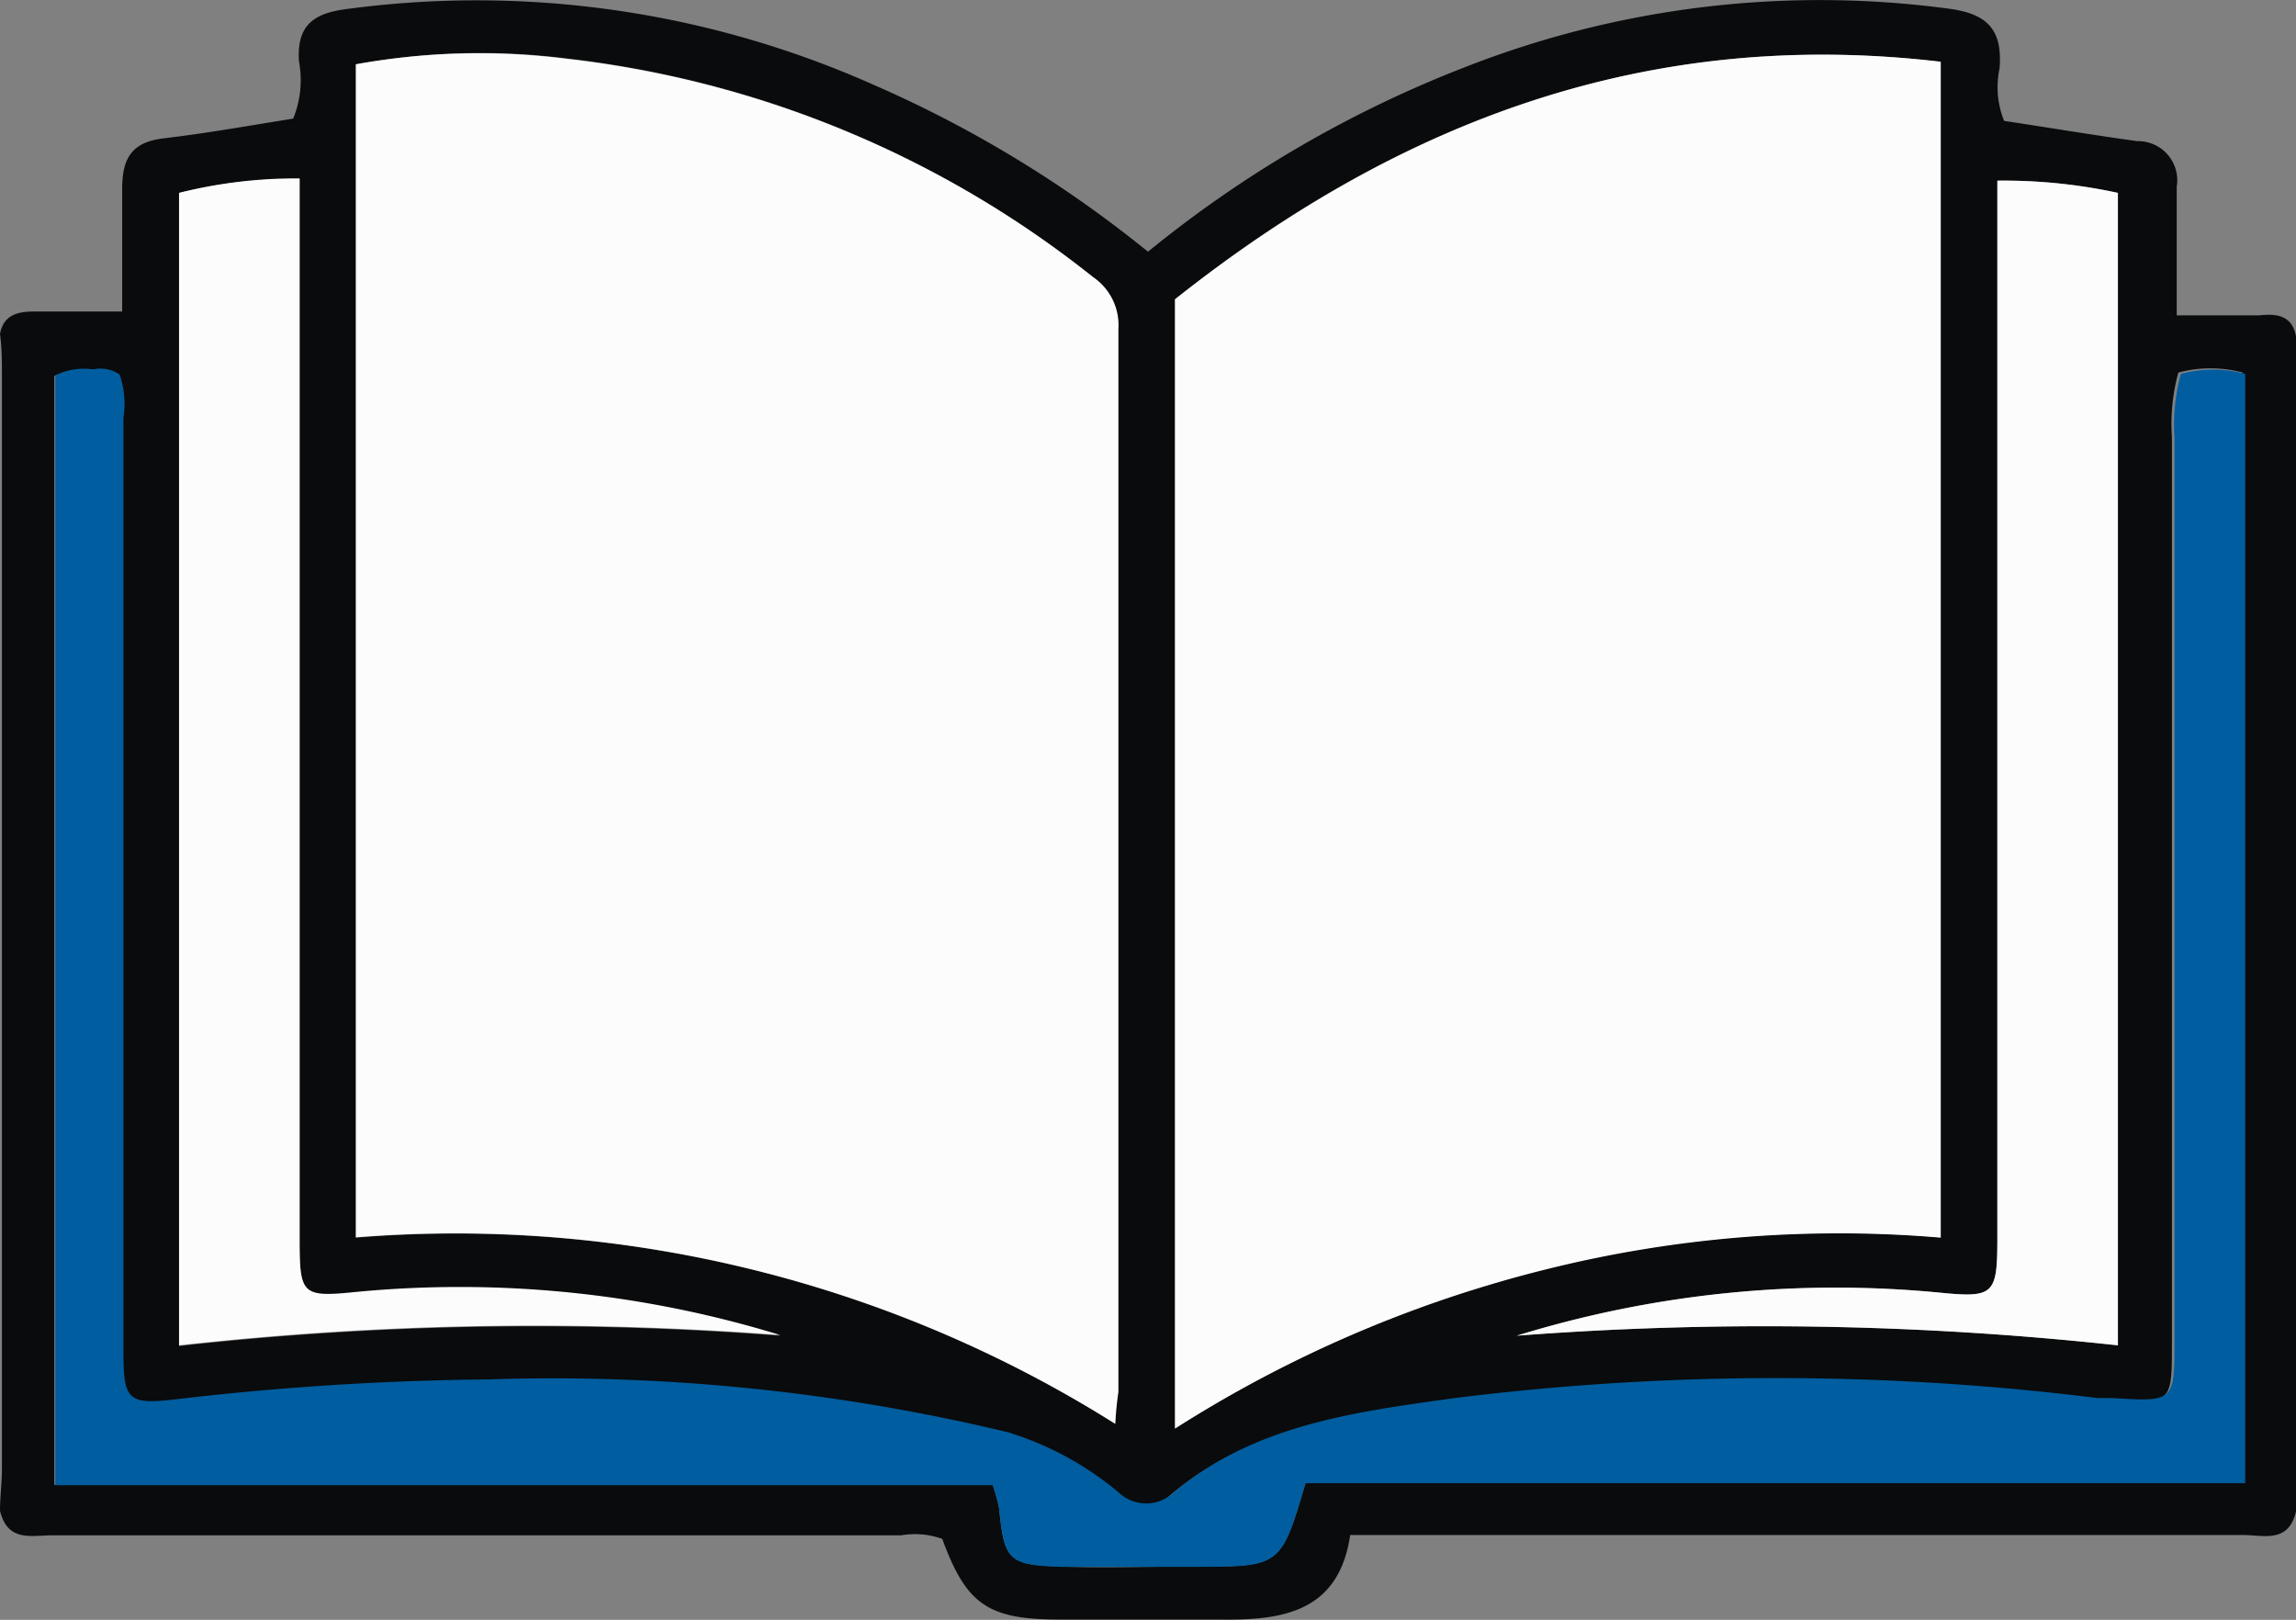<svg xmlns="http://www.w3.org/2000/svg" viewBox="0 0 71.42 50.39"><rect x="0" y="0" width="71.42" height="50.39" fill="#808080" stroke="none"/><title>book</title><g id="Layer_2" data-name="Layer 2"><g id="photo_Image" data-name="photo Image"><path d="M71.42,10.46c0,2.82,0,5.64,0,8.45q0,13.41,0,26.81c0,.44,0,.87,0,1.3-.24,1-1,.73-1.67.73H42c-.36,2.43-2.14,2.66-4.11,2.63-1.64,0-3.28,0-4.92,0-2.25,0-2.91-.47-3.66-2.51a2.52,2.52,0,0,0-1.28-.11H1.67C1,47.75.25,48,0,47c0-.44.06-.87.06-1.31v-34c0-.43,0-.87-.06-1.3.11-.61.57-.7,1.08-.7H3.8c0-1.3,0-2.56,0-3.81,0-1,.33-1.47,1.32-1.58,1.34-.16,2.68-.4,4-.61A3.17,3.17,0,0,0,9.3,1.91C9.23.85,9.69.43,10.72.29A30.32,30.32,0,0,1,27.11,2.61a37,37,0,0,1,8.6,5.22,36.38,36.38,0,0,1,9.91-5.76,30.23,30.23,0,0,1,15-1.8c1.22.16,1.67.67,1.58,1.85a2.8,2.8,0,0,0,.14,1.64c1.39.21,2.76.44,4.14.63a1.22,1.22,0,0,1,1.23,1.42c0,1.27,0,2.53,0,4h2.57C70.76,9.76,71.29,9.77,71.42,10.46ZM36.55,9.31V44.43A38.92,38.92,0,0,1,48,39.49a37.61,37.61,0,0,1,12.33-1V1.92C51.28.85,43.52,3.76,36.55,9.31Zm-1.86,35c0-.45.06-.72.06-1q0-16.54,0-33.08A1.8,1.8,0,0,0,34,8.62a32.08,32.08,0,0,0-16.35-6.8A21.57,21.57,0,0,0,11.07,2v36.5A38.53,38.53,0,0,1,34.69,44.29Zm-33-32.61V46.19H30.88a5.73,5.73,0,0,1,.2.73c.16,1.6.28,1.75,1.88,1.81,1.4.05,2.8,0,4.2,0,2.68,0,2.68,0,3.45-2.6H69.76V11.59a3.86,3.86,0,0,0-2,0,6,6,0,0,0-.2,2V41.81c0,1.84,0,1.86-1.91,1.74l-.48,0a80.71,80.71,0,0,0-20,0c-3.08.43-6.21.82-8.73,2.93a1.25,1.25,0,0,1-1.73,0,9.82,9.82,0,0,0-3.45-1.87,60.64,60.64,0,0,0-16.16-1.64,90,90,0,0,0-9.56.6c-1.7.21-1.78.08-1.78-1.61q0-14.45,0-28.9a2.79,2.79,0,0,0-.12-1.38,1.06,1.06,0,0,0-.82-.16A2,2,0,0,0,1.72,11.68ZM47.18,41.55a101.59,101.59,0,0,1,18.7.3V6a16.75,16.75,0,0,0-3.75-.38V38.49c0,1.78-.09,1.89-1.8,1.72A33.66,33.66,0,0,0,47.18,41.55ZM5.57,6V41.87a100,100,0,0,1,18.7-.32,33.94,33.94,0,0,0-13.21-1.34c-1.67.17-1.74.08-1.74-1.64v-33A14.87,14.87,0,0,0,5.57,6Z" fill="#0a0b0c"/><path d="M36.55,9.31c7-5.55,14.73-8.46,23.82-7.39V38.5a37.61,37.61,0,0,0-12.33,1,38.92,38.92,0,0,0-11.49,4.94Z" fill="#fcfcfc"/><path d="M34.69,44.29a38.53,38.53,0,0,0-23.62-5.8V2a21.57,21.57,0,0,1,6.56-.17A32.08,32.08,0,0,1,34,8.62a1.8,1.8,0,0,1,.79,1.6q0,16.55,0,33.08C34.75,43.57,34.72,43.84,34.69,44.29Z" fill="#fcfcfc"/><path d="M1.72,11.68a2,2,0,0,1,1.18-.19,1.06,1.06,0,0,1,.82.16A2.79,2.79,0,0,1,3.84,13q0,14.46,0,28.9c0,1.69.08,1.82,1.78,1.61a90,90,0,0,1,9.56-.6,60.64,60.64,0,0,1,16.16,1.64,9.82,9.82,0,0,1,3.45,1.87,1.25,1.25,0,0,0,1.73,0c2.52-2.11,5.65-2.5,8.73-2.93a80.71,80.71,0,0,1,20,0l.48,0c1.88.12,1.91.1,1.91-1.74V13.63a6,6,0,0,1,.2-2,3.86,3.86,0,0,1,2,0V46.14H40.61c-.77,2.6-.77,2.6-3.45,2.6-1.4,0-2.8,0-4.2,0-1.6-.06-1.72-.21-1.88-1.81a5.73,5.73,0,0,0-.2-.73H1.72Z" fill="#005d9f"/><path d="M47.18,41.55a33.66,33.66,0,0,1,13.15-1.34c1.71.17,1.8.06,1.8-1.72V5.62A16.75,16.75,0,0,1,65.88,6V41.85A101.59,101.59,0,0,0,47.18,41.55Z" fill="#fcfcfc"/><path d="M5.57,6a14.87,14.87,0,0,1,3.75-.45v33c0,1.72.07,1.81,1.74,1.64a33.94,33.94,0,0,1,13.21,1.34,100,100,0,0,0-18.7.32Z" fill="#fcfcfc"/></g></g></svg>